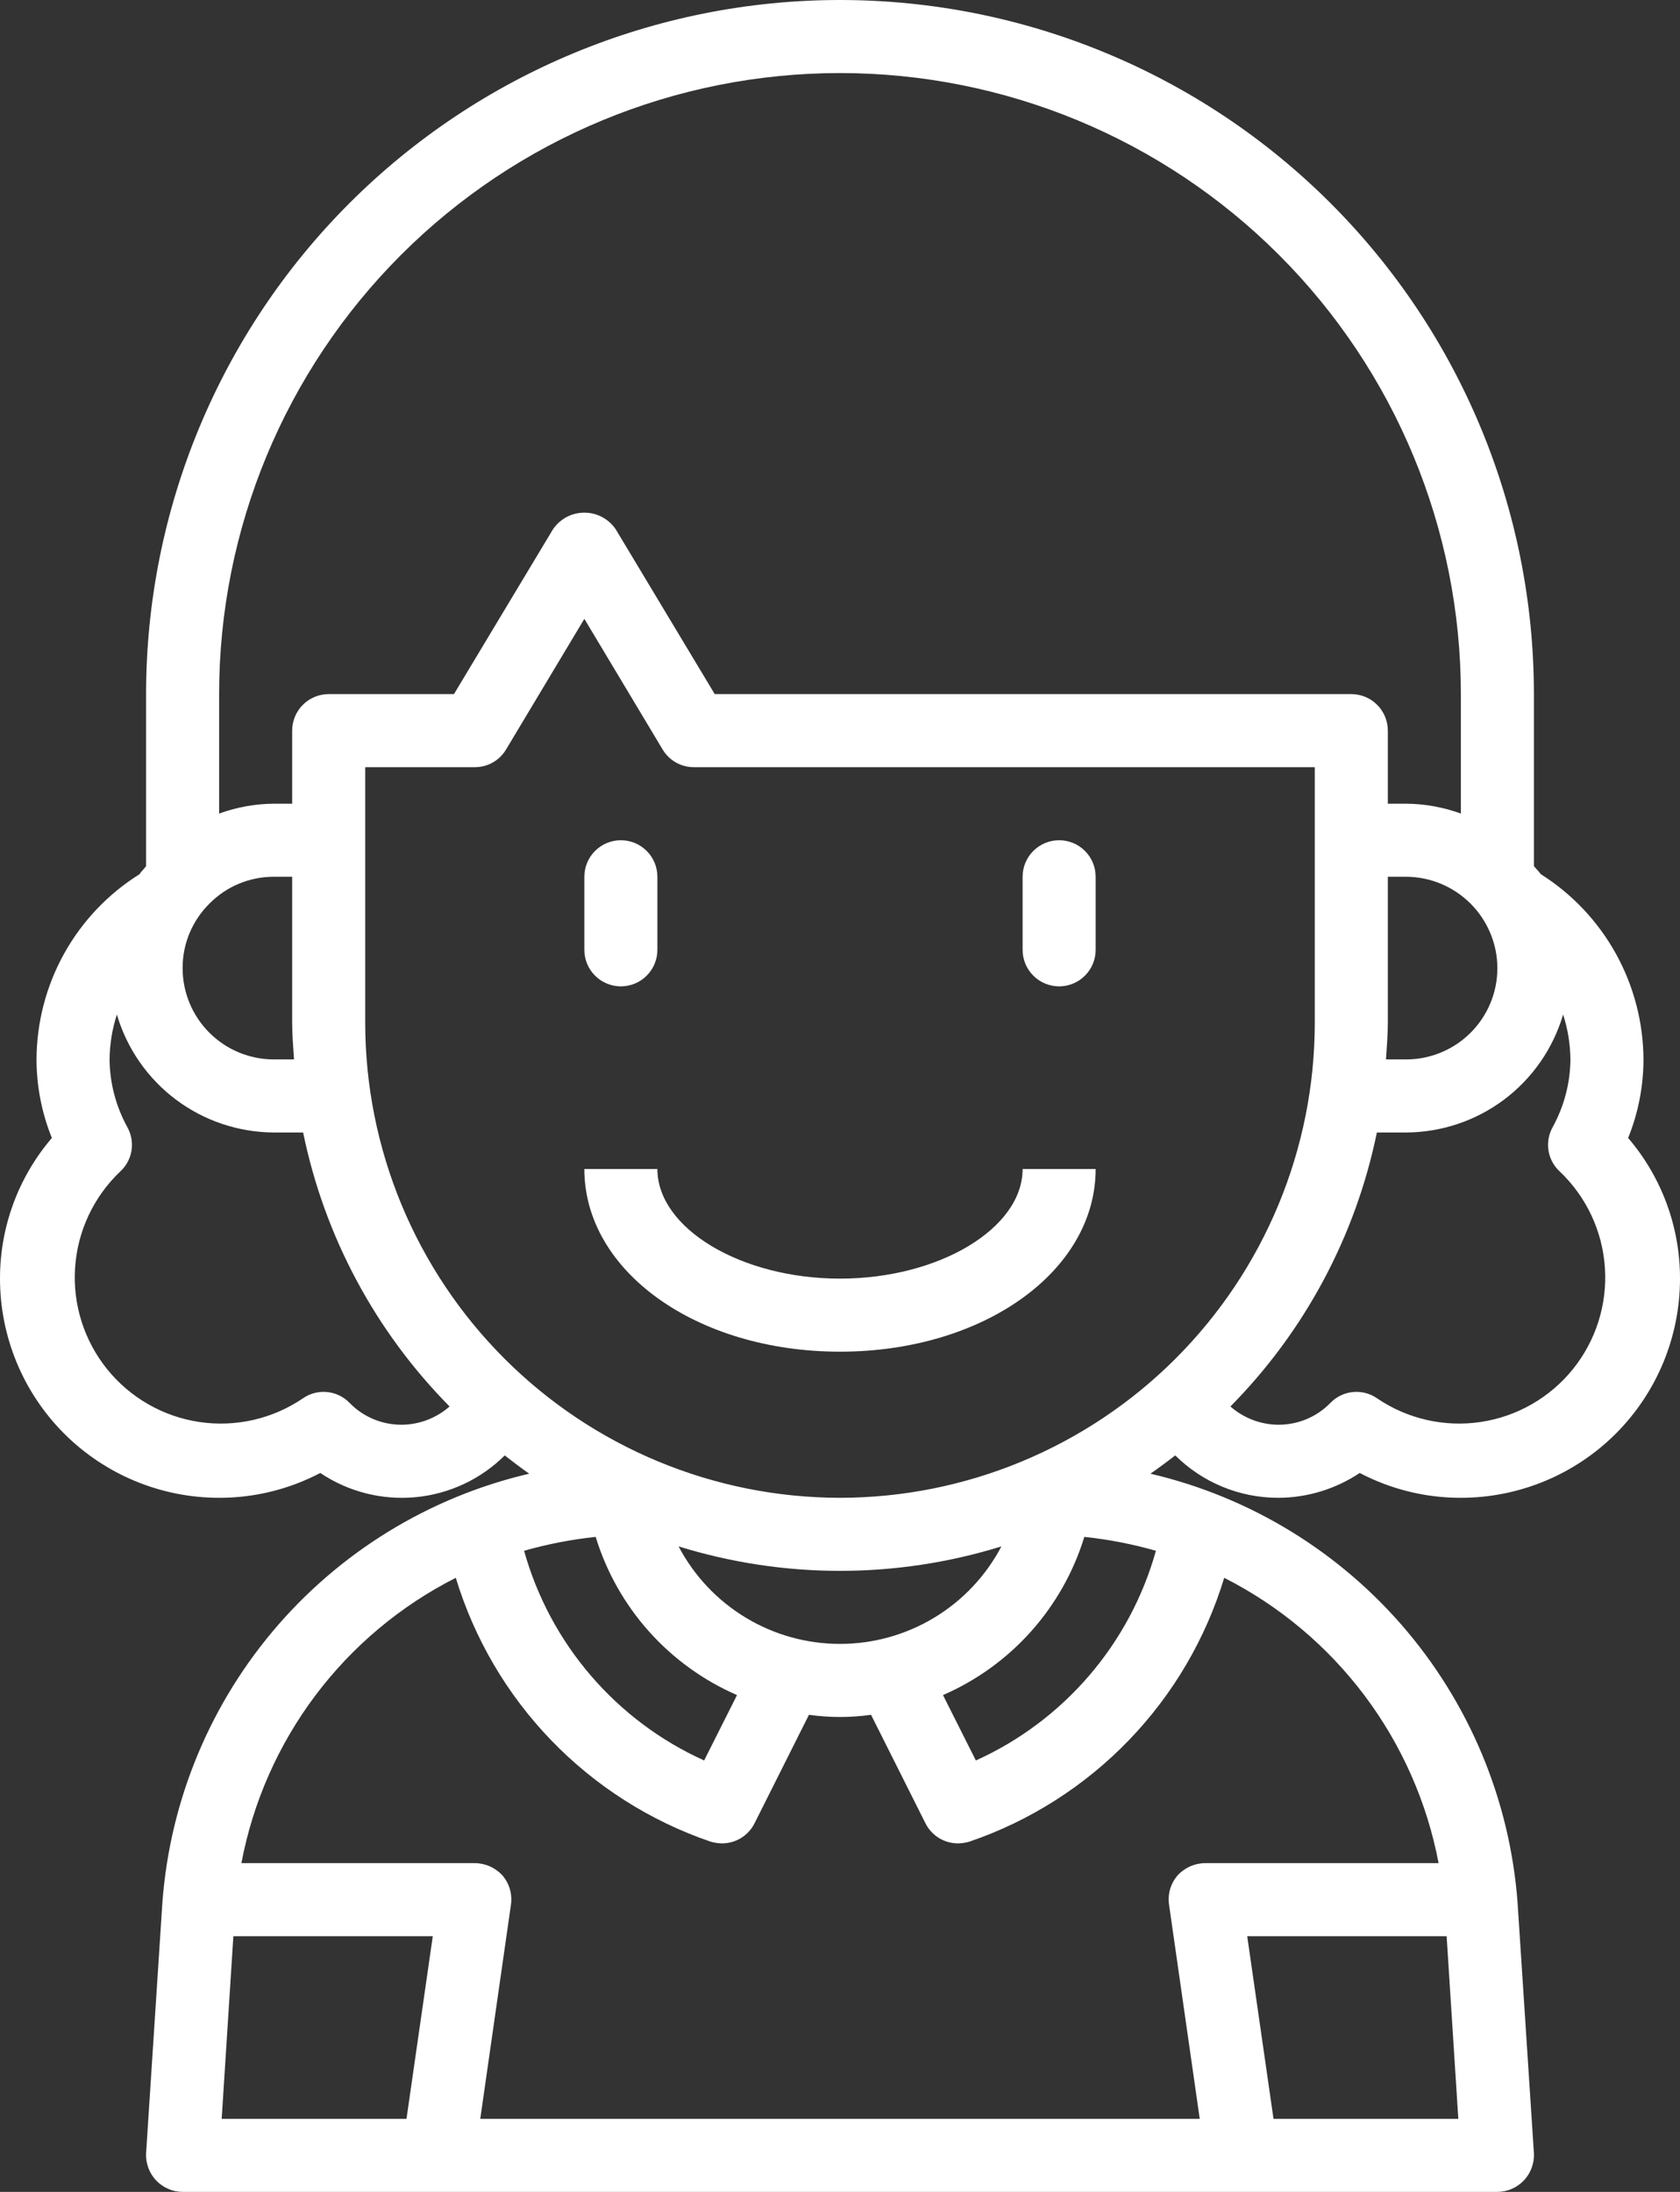 <?xml version="1.0" encoding="UTF-8"?> <svg xmlns="http://www.w3.org/2000/svg" width="46" height="60" viewBox="0 0 46 60" fill="none"><rect x="0" y="0" width="46" height="60" fill="#333333" stroke="none"/> <path d="M35 41C35.794 40.998 36.57 40.761 37.23 40.32C38.084 40.768 39.035 41.002 40 41C41.591 41 43.117 40.368 44.243 39.243C45.368 38.117 46 36.591 46 35C46.002 33.588 45.498 32.222 44.58 31.15C44.856 30.467 44.999 29.737 45 29C44.995 27.987 44.735 26.991 44.244 26.105C43.753 25.219 43.047 24.471 42.19 23.93C42.13 23.85 42.06 23.78 42 23.71V19C42 13.961 39.998 9.128 36.435 5.565C32.872 2.002 28.039 0 23 0C17.961 0 13.128 2.002 9.565 5.565C6.002 9.128 4 13.961 4 19V23.71C3.94 23.79 3.87 23.85 3.82 23.93C2.96 24.468 2.25 25.215 1.757 26.102C1.264 26.988 1.004 27.985 1 29C1.001 29.737 1.144 30.467 1.42 31.15C0.502 32.222 -0.002 33.588 5.67828e-06 35C5.67828e-06 36.591 0.632 38.117 1.757 39.243C2.883 40.368 4.409 41 6 41C6.965 41.002 7.916 40.768 8.77 40.32C9.537 40.836 10.46 41.07 11.381 40.983C12.302 40.895 13.164 40.492 13.82 39.84C14.04 40.01 14.26 40.18 14.49 40.34C11.742 40.982 9.277 42.498 7.463 44.659C5.649 46.821 4.585 49.512 4.43 52.33L4 58.94C3.993 59.076 4.014 59.212 4.061 59.34C4.108 59.468 4.18 59.585 4.273 59.684C4.367 59.783 4.479 59.862 4.604 59.916C4.729 59.971 4.864 59.999 5 60H41C41.136 59.999 41.271 59.971 41.396 59.916C41.52 59.862 41.633 59.783 41.727 59.684C41.82 59.585 41.892 59.468 41.939 59.34C41.986 59.212 42.007 59.076 42 58.94L41.57 52.35C41.417 49.528 40.353 46.832 38.537 44.666C36.721 42.501 34.252 40.983 31.5 40.34C31.73 40.18 31.96 40.01 32.18 39.84C32.93 40.584 33.944 41.001 35 41ZM42.8 27.77C42.928 28.168 42.995 28.582 43 29C42.994 29.651 42.825 30.29 42.51 30.86C42.403 31.055 42.364 31.28 42.4 31.5C42.436 31.719 42.545 31.92 42.71 32.07C43.437 32.762 43.878 33.702 43.944 34.703C44.011 35.705 43.698 36.695 43.069 37.477C42.439 38.258 41.539 38.775 40.546 38.924C39.553 39.073 38.541 38.843 37.71 38.28C37.517 38.144 37.282 38.082 37.048 38.104C36.813 38.126 36.594 38.231 36.43 38.4C36.244 38.591 36.022 38.743 35.776 38.846C35.53 38.949 35.267 39.001 35 39C34.517 38.996 34.053 38.818 33.69 38.5C35.725 36.442 37.119 33.836 37.7 31H38.5C39.469 30.996 40.411 30.68 41.186 30.098C41.96 29.516 42.526 28.7 42.8 27.77V27.77ZM41 26.5C41 27.163 40.737 27.799 40.268 28.268C39.799 28.737 39.163 29 38.5 29H37.95C37.97 28.67 38 28.34 38 28V24H38.5C39.162 24.002 39.797 24.267 40.265 24.735C40.733 25.203 40.998 25.838 41 26.5V26.5ZM6 19C6 14.491 7.791 10.167 10.979 6.979C14.167 3.791 18.491 2 23 2C27.509 2 31.833 3.791 35.021 6.979C38.209 10.167 40 14.491 40 19V22.27C39.519 22.095 39.012 22.003 38.5 22H38V20C38 19.735 37.895 19.48 37.707 19.293C37.52 19.105 37.265 19 37 19H19.57L16.86 14.49C16.765 14.349 16.637 14.234 16.487 14.154C16.337 14.074 16.17 14.033 16 14.033C15.83 14.033 15.663 14.074 15.513 14.154C15.363 14.234 15.235 14.349 15.14 14.49L12.43 19H9C8.735 19 8.48 19.105 8.293 19.293C8.105 19.48 8 19.735 8 20V22H7.5C6.988 22.003 6.481 22.095 6 22.27V19ZM5.74 24.73C5.97 24.498 6.244 24.313 6.547 24.188C6.849 24.063 7.173 23.999 7.5 24H8V28C8 28.34 8.03 28.67 8.05 29H7.5C6.837 29 6.201 28.737 5.732 28.268C5.263 27.799 5 27.163 5 26.5C4.999 26.171 5.064 25.844 5.191 25.54C5.319 25.236 5.505 24.961 5.74 24.73ZM11 39C10.733 39.001 10.47 38.949 10.224 38.846C9.978 38.743 9.756 38.591 9.57 38.4C9.406 38.231 9.187 38.126 8.952 38.104C8.717 38.082 8.483 38.144 8.29 38.28C7.459 38.843 6.447 39.073 5.454 38.924C4.461 38.775 3.561 38.258 2.932 37.477C2.302 36.695 1.989 35.705 2.056 34.703C2.122 33.702 2.563 32.762 3.29 32.07C3.454 31.92 3.564 31.719 3.6 31.5C3.636 31.28 3.597 31.055 3.49 30.86C3.175 30.29 3.006 29.651 3 29C3.005 28.582 3.072 28.168 3.2 27.77C3.473 28.7 4.04 29.516 4.814 30.098C5.589 30.68 6.531 30.996 7.5 31H8.3C8.881 33.836 10.274 36.442 12.31 38.5C11.947 38.818 11.482 38.996 11 39ZM16.31 42.07C16.604 43.028 17.102 43.912 17.77 44.659C18.439 45.407 19.261 46.001 20.18 46.4L19.28 48.19C18.088 47.652 17.03 46.859 16.178 45.867C15.326 44.876 14.702 43.709 14.35 42.45C14.991 42.267 15.647 42.14 16.31 42.07V42.07ZM18.58 42.33C21.459 43.223 24.541 43.223 27.42 42.33C26.996 43.135 26.361 43.81 25.582 44.28C24.803 44.751 23.91 44.999 23 44.999C22.09 44.999 21.197 44.751 20.418 44.28C19.639 43.81 19.004 43.135 18.58 42.33V42.33ZM11.13 58H6.07L6.39 53H11.85L11.13 58ZM39.93 58H34.87L34.15 53H39.61L39.93 58ZM39.39 51H33C32.857 51.001 32.715 51.032 32.584 51.09C32.454 51.149 32.336 51.234 32.24 51.34C32.147 51.449 32.078 51.577 32.038 51.715C31.999 51.853 31.989 51.998 32.01 52.14L32.85 58H13.15L13.99 52.14C14.011 51.998 14.001 51.853 13.962 51.715C13.922 51.577 13.853 51.449 13.76 51.34C13.664 51.234 13.546 51.149 13.416 51.09C13.285 51.032 13.143 51.001 13 51H6.61C6.924 49.335 7.617 47.765 8.635 46.411C9.653 45.057 10.968 43.955 12.48 43.19C12.987 44.86 13.883 46.385 15.095 47.64C16.307 48.895 17.799 49.845 19.45 50.41C19.554 50.442 19.662 50.459 19.77 50.46C19.955 50.459 20.136 50.408 20.293 50.311C20.45 50.214 20.577 50.075 20.66 49.91L22.15 46.94C22.714 47.02 23.286 47.02 23.85 46.94L25.34 49.91C25.423 50.075 25.55 50.214 25.707 50.311C25.864 50.408 26.045 50.459 26.23 50.46C26.338 50.459 26.446 50.442 26.55 50.41C28.201 49.845 29.693 48.895 30.905 47.64C32.117 46.385 33.013 44.86 33.52 43.19C35.031 43.956 36.345 45.059 37.363 46.413C38.38 47.767 39.074 49.336 39.39 51V51ZM31.65 42.45C31.298 43.709 30.674 44.876 29.822 45.867C28.97 46.859 27.912 47.652 26.72 48.19L25.82 46.4C26.739 46.001 27.562 45.407 28.23 44.659C28.898 43.912 29.396 43.028 29.69 42.07C30.353 42.14 31.009 42.267 31.65 42.45V42.45ZM23 41C19.553 40.997 16.248 39.626 13.811 37.189C11.374 34.752 10.003 31.447 10 28V21H13C13.174 21.001 13.345 20.956 13.496 20.87C13.647 20.784 13.772 20.66 13.86 20.51L16 16.94L18.14 20.51C18.228 20.66 18.353 20.784 18.504 20.87C18.655 20.956 18.826 21.001 19 21H36V28C35.997 31.447 34.626 34.752 32.189 37.189C29.752 39.626 26.447 40.997 23 41Z" fill="white"></path> <path d="M17 27C17.265 27 17.52 26.895 17.707 26.707C17.895 26.52 18 26.265 18 26V24C18 23.735 17.895 23.48 17.707 23.293C17.52 23.105 17.265 23 17 23C16.735 23 16.48 23.105 16.293 23.293C16.105 23.48 16 23.735 16 24V26C16 26.265 16.105 26.52 16.293 26.707C16.48 26.895 16.735 27 17 27Z" fill="white"></path> <path d="M29 23C28.735 23 28.48 23.105 28.293 23.293C28.105 23.48 28 23.735 28 24V26C28 26.265 28.105 26.52 28.293 26.707C28.48 26.895 28.735 27 29 27C29.265 27 29.52 26.895 29.707 26.707C29.895 26.52 30 26.265 30 26V24C30 23.735 29.895 23.48 29.707 23.293C29.52 23.105 29.265 23 29 23Z" fill="white"></path> <path d="M23 35C20.29 35 18 33.626 18 32H16C16 34.8 19.075 37 23 37C26.925 37 30 34.8 30 32H28C28 33.626 25.71 35 23 35Z" fill="white"></path> </svg> 